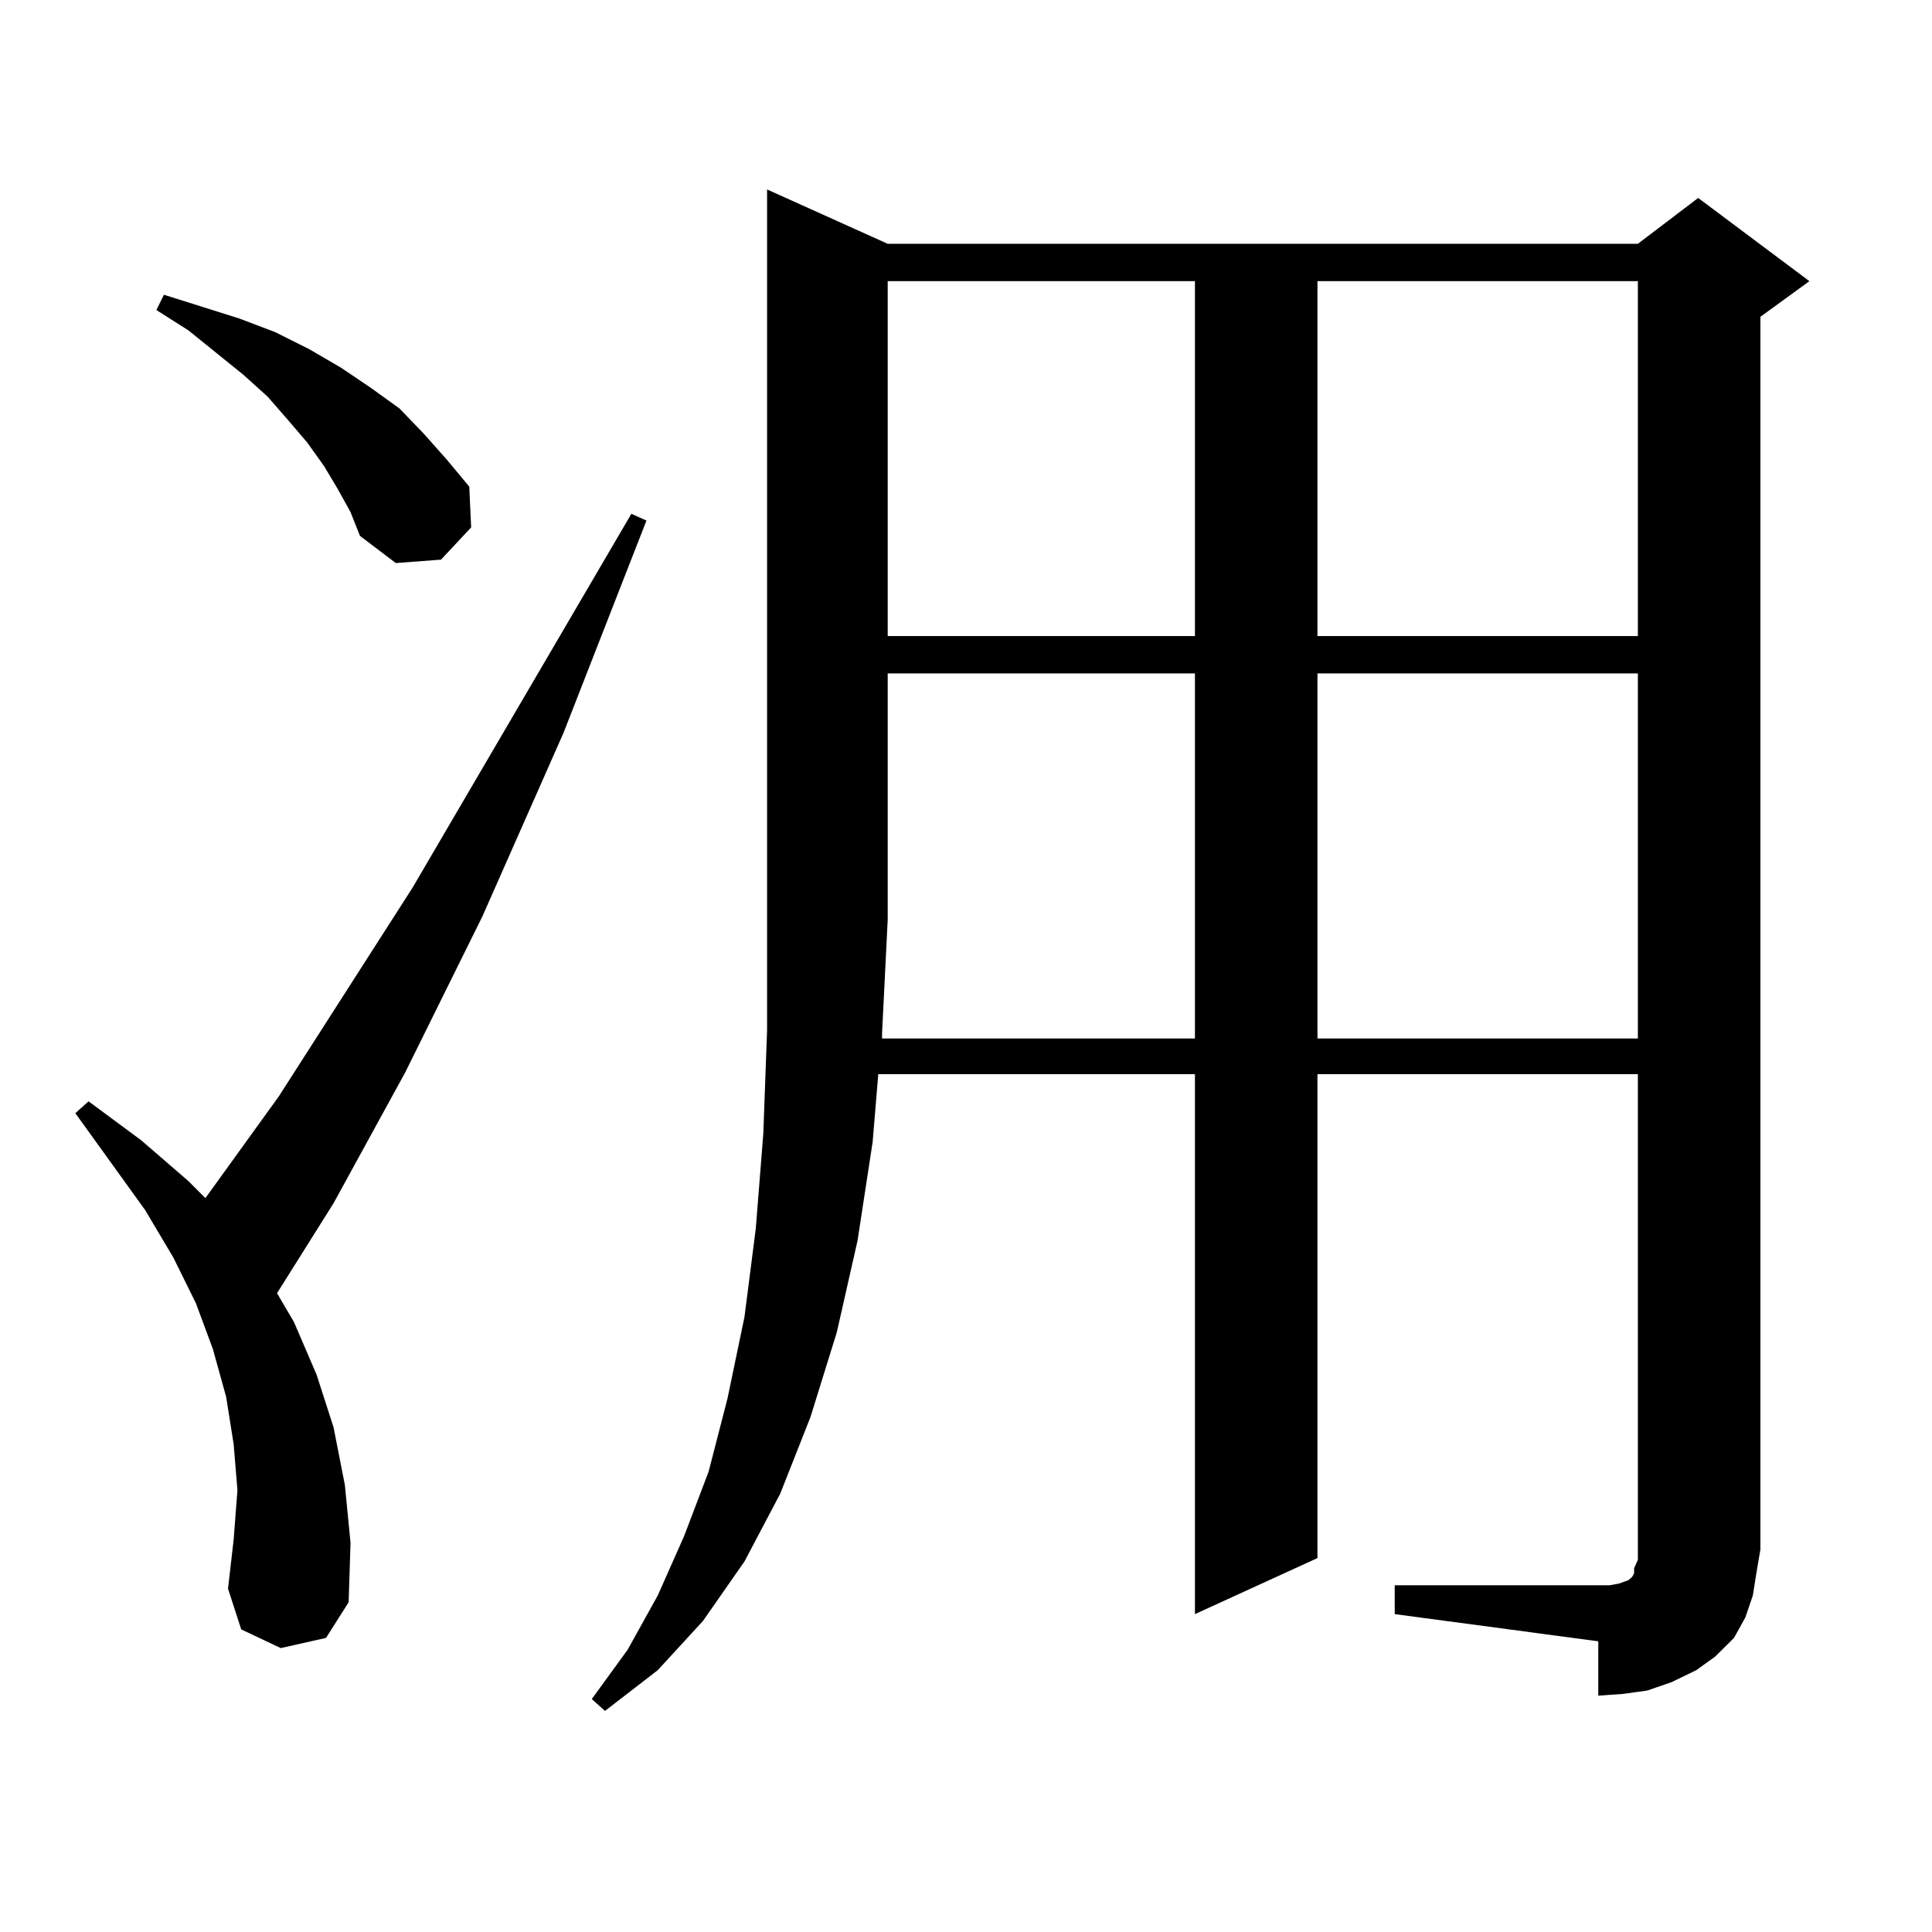 <?xml version="1.0" encoding="utf-8"?>
<!-- Generator: Adobe Illustrator 16.0.0, SVG Export Plug-In . SVG Version: 6.00 Build 0)  -->
<!DOCTYPE svg PUBLIC "-//W3C//DTD SVG 1.1//EN" "http://www.w3.org/Graphics/SVG/1.1/DTD/svg11.dtd">
<svg version="1.1" id="图层_1" xmlns="http://www.w3.org/2000/svg" xmlns:xlink="http://www.w3.org/1999/xlink" x="0px" y="0px"
	 width="1000px" height="1000px" viewBox="0 0 1000 1000" enable-background="new 0 0 1000 1000" xml:space="preserve">
<path d="M145.338,853.047l-20.487-9.668l-6.829-21.094l2.927-25.488l1.951-25.488l-1.951-23.73l-3.902-24.609l-6.829-24.609
	l-8.78-23.73l-11.707-23.73l-14.634-24.609L39,576.191l6.829-6.152l27.316,20.215l24.39,21.094l8.78,8.789l38.048-52.734
	l69.267-108.105l113.167-193.359l7.805,3.516l-42.926,109.863l-41.95,94.922l-39.999,80.859l-37.072,67.676l-29.268,46.582
	l8.78,14.941l11.707,27.246l8.78,27.246l5.854,29.883l2.927,29.883l-0.976,30.762l-11.707,18.457L145.338,853.047z M174.606,252.754
	l-6.829-11.426l-8.78-12.305l-9.756-11.426l-10.731-12.305l-12.683-11.426l-28.292-22.852L80.95,160.469l3.902-7.91l39.023,12.305
	l18.536,7.031l17.561,8.789l16.585,9.668l15.609,10.547l14.634,10.547l12.683,13.184l11.707,13.184l11.707,14.063l0.976,21.094
	l-15.609,16.699l-23.414,1.758l-18.536-14.063l-4.878-12.305L174.606,252.754z M907.271,825.801l-3.902,11.426l-5.854,10.547
	l-9.756,9.668l-9.756,7.031l-12.683,6.152l-12.683,4.395l-12.683,1.758l-12.683,0.879v-28.125l-105.363-14.063v-14.941h105.363
	h5.854l4.878-0.879l4.878-1.758l1.951-1.758l0.976-1.758v-2.637l1.951-4.395v-5.273V555.977H681.91v250.488l-63.413,29.004V555.977
	H454.599l-2.927,35.156l-7.805,50.977l-10.731,47.461l-13.658,43.945l-15.609,39.551l-18.536,35.156l-21.463,30.762l-23.414,25.488
	l-27.316,21.094l-6.829-6.152l18.536-25.488l15.609-28.125l13.658-30.762l12.683-33.398l9.756-37.793l8.78-42.188l5.854-45.703
	l3.902-49.219l1.951-53.613V98.066l62.438,28.125H847.76l31.219-23.73l57.56,43.066l-25.365,18.457V802.07l-1.951,11.426
	L907.271,825.801z M456.55,537.52h161.947V348.555H459.477v127.441l-2.927,58.887V537.52z M459.477,145.527v183.691h159.021V145.527
	H459.477z M681.91,145.527v183.691h165.85V145.527H681.91z M681.91,348.555V537.52h165.85V348.555H681.91z"/>
</svg>
